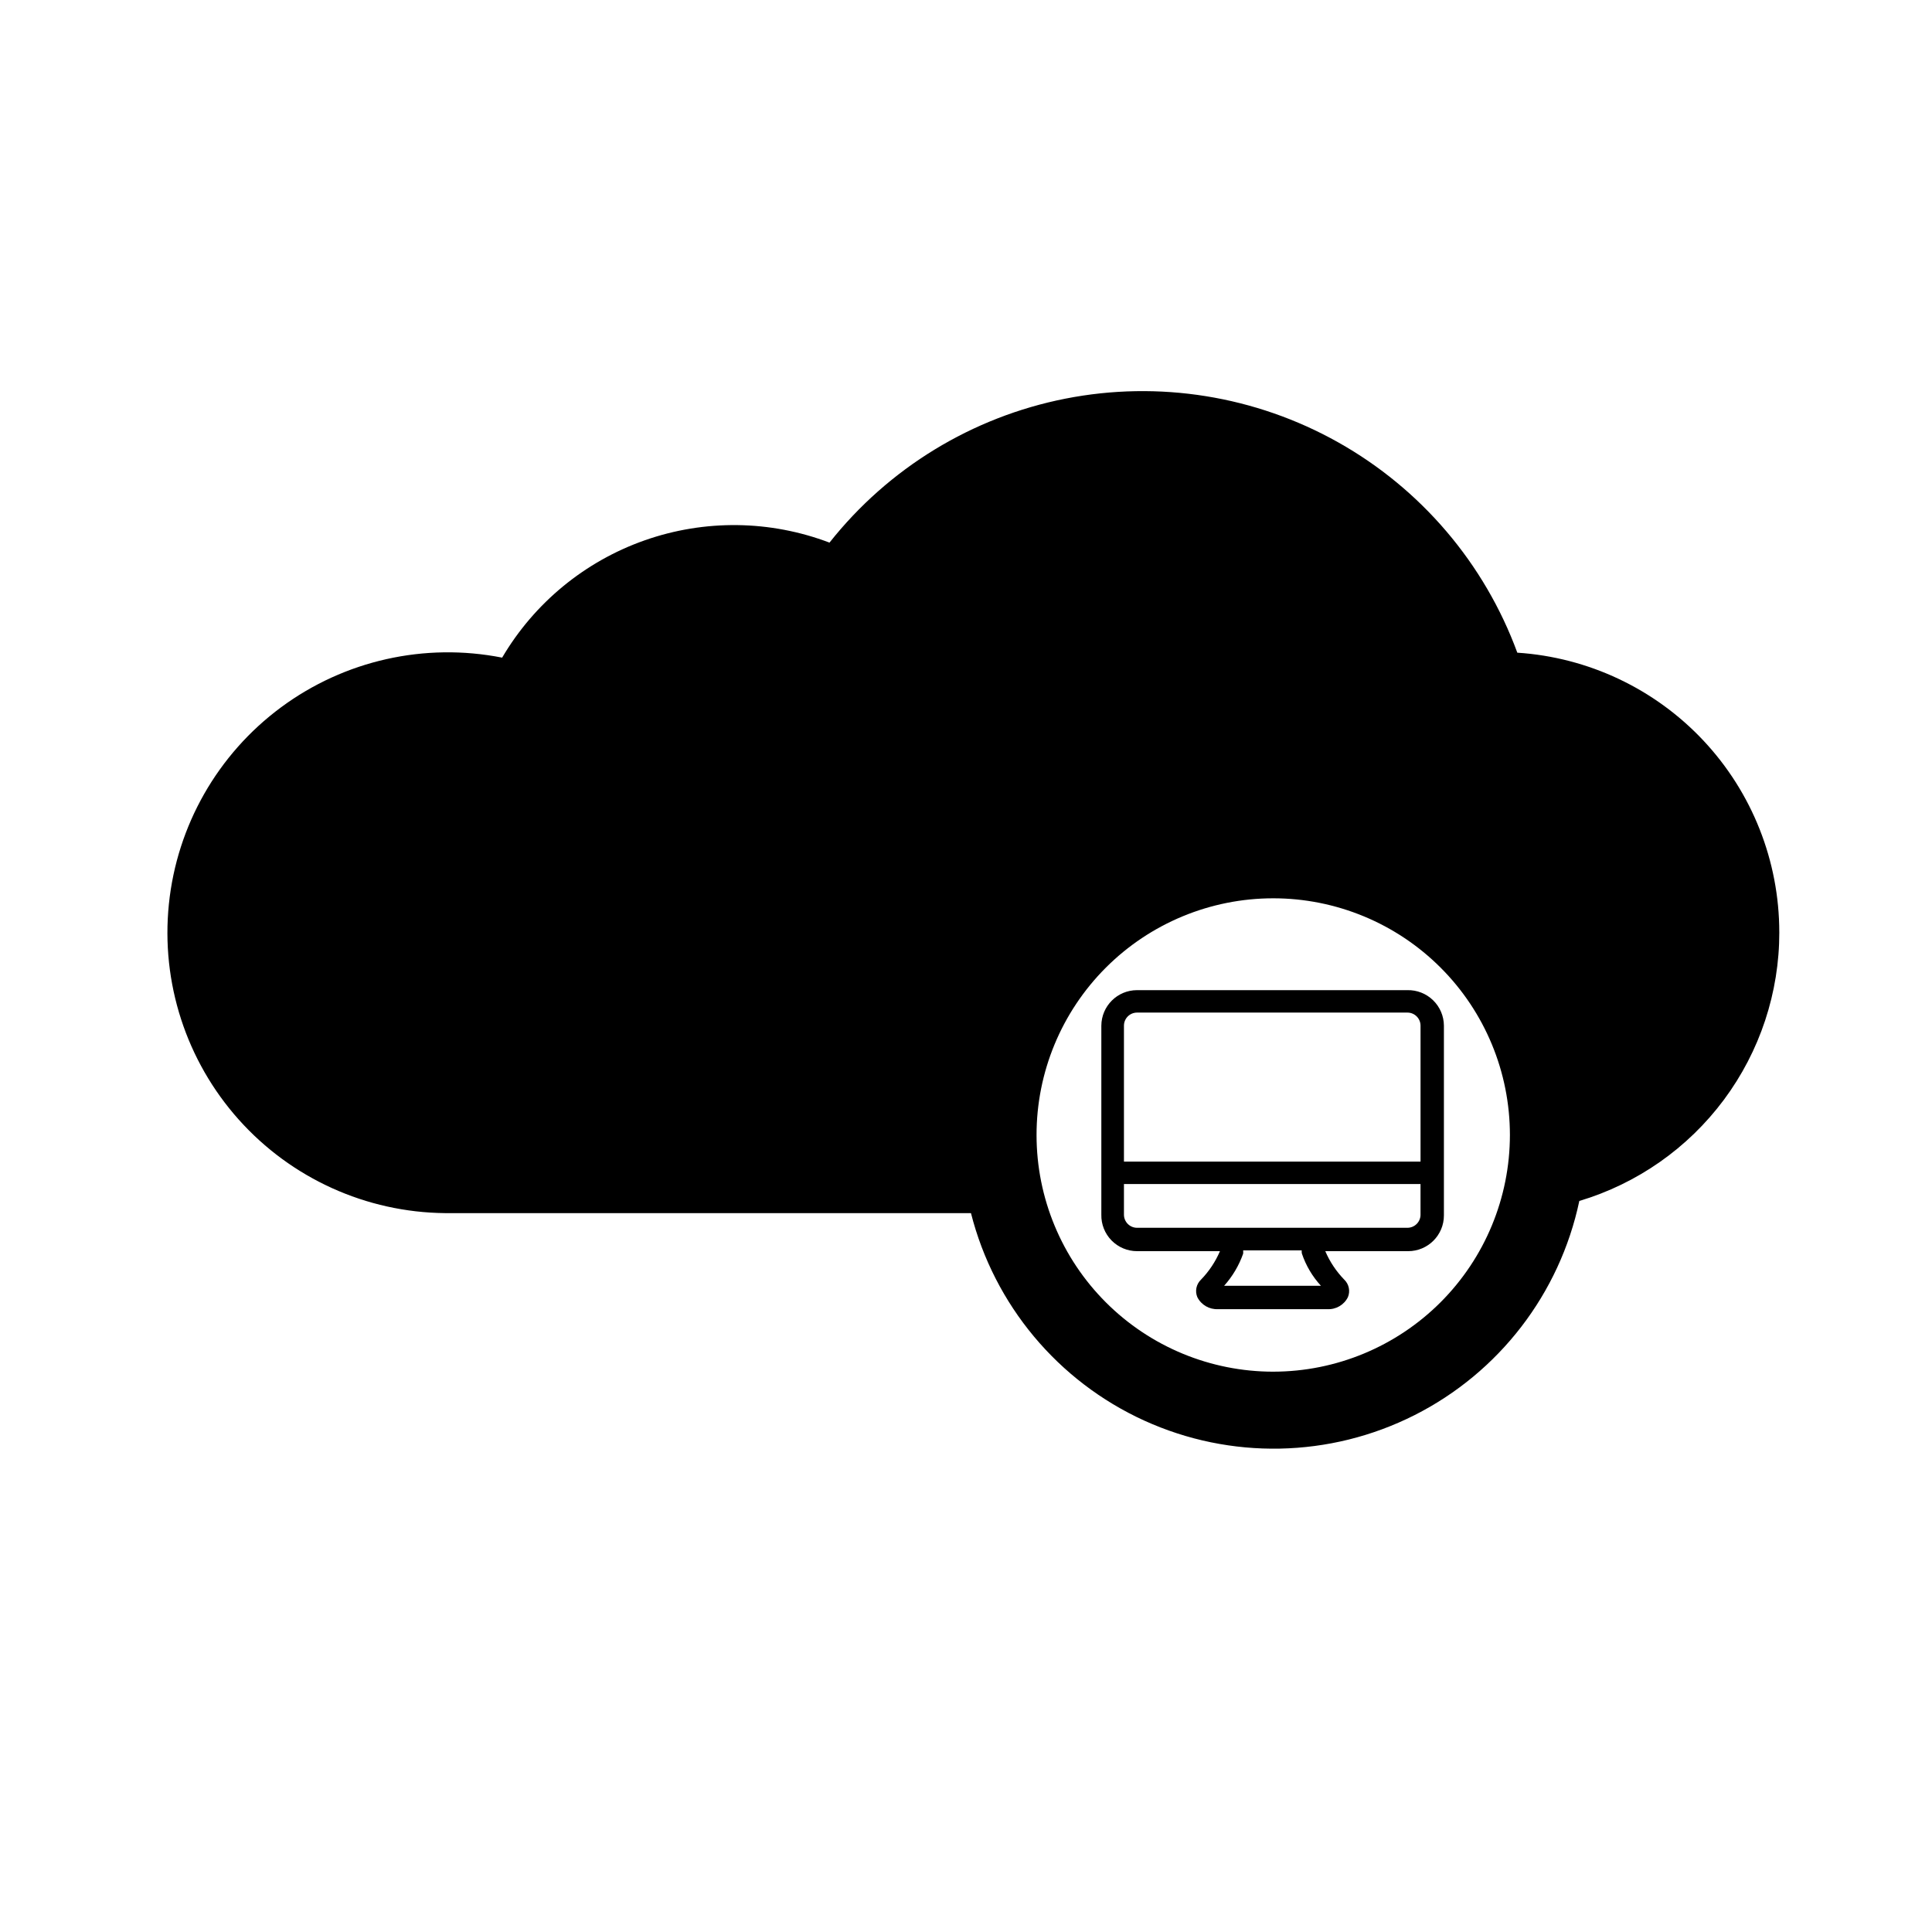 <?xml version="1.0" encoding="UTF-8"?>
<!-- Uploaded to: ICON Repo, www.svgrepo.com, Generator: ICON Repo Mixer Tools -->
<svg fill="#000000" width="800px" height="800px" version="1.1" viewBox="144 144 512 512" xmlns="http://www.w3.org/2000/svg">
 <g>
  <path d="m516.98 406.4h-71.645c-5.211 0-9.441 4.207-9.469 9.418v50.082c-0.055 2.547 0.918 5.008 2.699 6.828 1.785 1.82 4.223 2.844 6.769 2.844h21.969c-1.203 2.809-2.91 5.367-5.039 7.559-1.246 1.195-1.629 3.039-0.957 4.633 1.035 2.055 3.191 3.301 5.492 3.176h28.918c2.301 0.141 4.465-1.109 5.492-3.176 0.668-1.594 0.289-3.438-0.957-4.633-2.129-2.191-3.84-4.75-5.039-7.559h21.965c5.231 0 9.473-4.242 9.473-9.473v-50.281c-0.012-2.535-1.043-4.965-2.863-6.734-1.816-1.773-4.273-2.738-6.809-2.684zm-71.645 5.945h71.645c1.918 0 3.477 1.555 3.477 3.473v36.023h-78.598v-36.023c0-1.918 1.559-3.473 3.477-3.473zm43.68 63.883h0.004c1.066 3.156 2.781 6.059 5.035 8.512h-25.645c2.223-2.481 3.934-5.375 5.039-8.512 0.023-0.285 0.023-0.574 0-0.859h15.52c-0.035 0.289-0.016 0.578 0.051 0.859zm27.961-6.852h-71.641c-1.918 0-3.477-1.559-3.477-3.477v-8.113h78.594v8.113h0.004c0 0.922-0.367 1.805-1.02 2.457-0.652 0.652-1.535 1.02-2.457 1.02z"/>
  <path d="m615.53 391.03c-0.012-18.852-7.191-36.992-20.082-50.746-12.891-13.75-30.531-22.086-49.344-23.316-8.684-23.641-25.516-43.406-47.473-55.746-21.957-12.34-47.594-16.445-72.305-11.574-24.707 4.875-46.871 18.402-62.5 38.152-15.73-5.977-33.07-6.195-48.949-0.617s-29.27 16.594-37.805 31.098c-20.508-4.051-41.773 0.727-58.582 13.156-16.805 12.43-27.602 31.363-29.734 52.156-2.137 20.797 4.586 41.527 18.516 57.113 13.93 15.586 33.781 24.582 54.684 24.785h139.36c6.176 24.344 23.066 44.566 45.918 54.977 22.855 10.41 49.199 9.883 71.617-1.434s38.488-32.195 43.684-56.766c15.328-4.582 28.77-13.988 38.32-26.824 9.551-12.84 14.699-28.414 14.68-44.414zm-134.06 116.48c-16.641 0.012-32.602-6.586-44.375-18.344-11.773-11.754-18.391-27.707-18.398-44.348-0.012-16.637 6.59-32.598 18.352-44.367s27.715-18.387 44.355-18.391c16.637-0.004 32.598 6.602 44.363 18.367 11.766 11.762 18.375 27.719 18.375 44.359-0.012 16.621-6.617 32.559-18.367 44.32-11.75 11.758-27.684 18.375-44.305 18.402z"/>
 </g>
</svg>